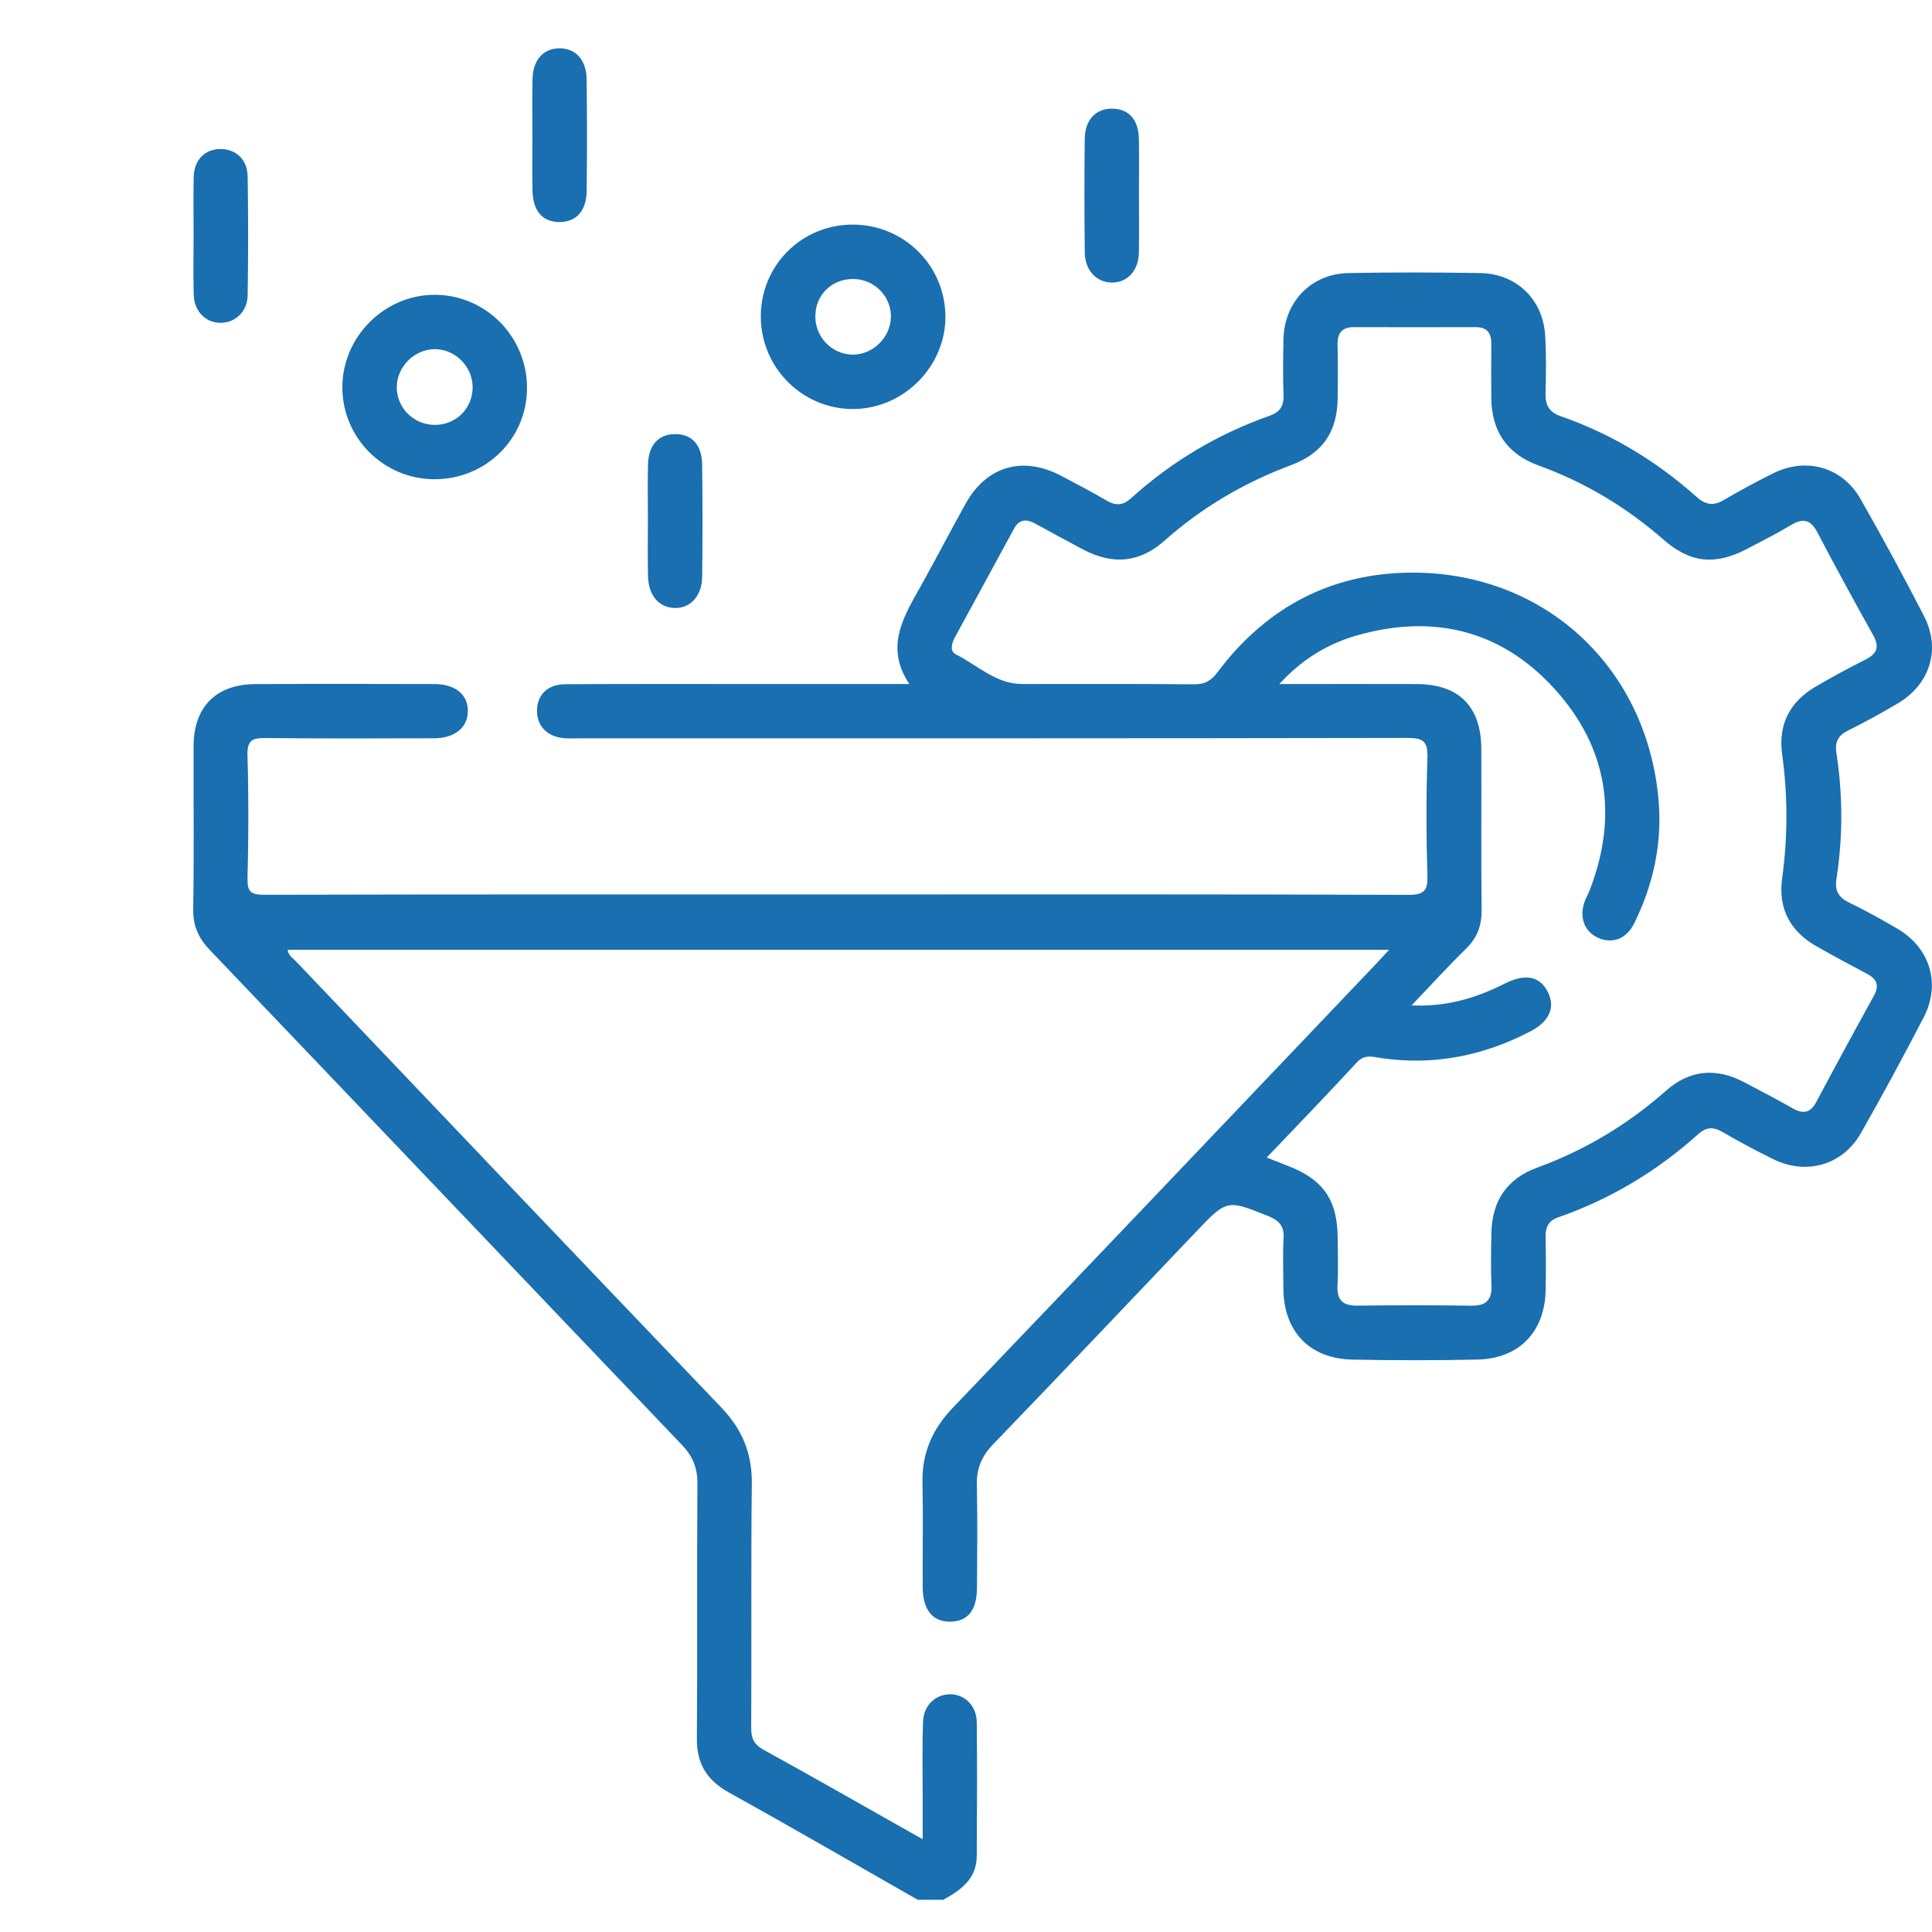 <svg width="44" height="44" viewBox="0 0 44 44" fill="none" xmlns="http://www.w3.org/2000/svg">
<path d="M20.902 43.267C19.466 42.449 18.037 41.62 16.593 40.818C16.094 40.54 15.866 40.164 15.871 39.591C15.886 37.656 15.87 35.721 15.883 33.786C15.885 33.43 15.777 33.165 15.532 32.908C11.947 29.155 8.371 25.394 4.784 21.642C4.519 21.365 4.393 21.085 4.4 20.696C4.421 19.461 4.405 18.226 4.409 16.991C4.411 16.1 4.92 15.585 5.812 15.58C7.172 15.573 8.532 15.576 9.892 15.579C10.372 15.581 10.657 15.817 10.655 16.195C10.652 16.569 10.359 16.812 9.886 16.814C8.608 16.817 7.33 16.823 6.053 16.808C5.75 16.805 5.626 16.855 5.636 17.201C5.664 18.133 5.661 19.068 5.637 20C5.629 20.313 5.715 20.378 6.02 20.378C10.457 20.367 14.895 20.37 19.332 20.37C23.578 20.37 27.823 20.364 32.068 20.38C32.438 20.381 32.519 20.284 32.508 19.932C32.481 19.04 32.479 18.147 32.509 17.256C32.52 16.89 32.419 16.805 32.057 16.806C25.779 16.818 19.5 16.815 13.221 16.815C13.098 16.815 12.973 16.822 12.851 16.812C12.464 16.781 12.226 16.536 12.23 16.182C12.234 15.825 12.47 15.585 12.87 15.583C14.243 15.574 15.617 15.579 16.991 15.578C18.2 15.578 19.409 15.578 20.709 15.578C20.134 14.714 20.596 14.02 20.991 13.311C21.33 12.701 21.652 12.081 21.991 11.471C22.465 10.617 23.291 10.376 24.161 10.833C24.512 11.018 24.865 11.202 25.207 11.403C25.418 11.526 25.583 11.507 25.762 11.345C26.688 10.507 27.743 9.881 28.921 9.466C29.147 9.386 29.241 9.249 29.232 9.004C29.216 8.579 29.222 8.153 29.23 7.728C29.245 6.88 29.858 6.236 30.706 6.219C31.709 6.2 32.712 6.202 33.715 6.219C34.537 6.233 35.141 6.82 35.19 7.639C35.217 8.076 35.21 8.517 35.199 8.956C35.192 9.222 35.274 9.384 35.544 9.479C36.697 9.881 37.726 10.501 38.635 11.314C38.841 11.498 39.018 11.529 39.258 11.388C39.623 11.173 39.998 10.972 40.378 10.782C41.132 10.405 41.955 10.633 42.372 11.363C42.874 12.243 43.357 13.134 43.82 14.035C44.207 14.787 43.953 15.587 43.22 16.02C42.855 16.236 42.482 16.442 42.102 16.63C41.872 16.743 41.782 16.881 41.823 17.146C41.97 18.102 41.972 19.061 41.824 20.017C41.78 20.301 41.881 20.443 42.125 20.562C42.495 20.74 42.854 20.942 43.209 21.149C43.954 21.584 44.208 22.403 43.811 23.169C43.352 24.056 42.875 24.935 42.382 25.804C41.968 26.533 41.144 26.771 40.391 26.402C39.998 26.209 39.61 26.003 39.232 25.782C39.022 25.66 38.861 25.664 38.679 25.827C37.74 26.67 36.678 27.31 35.484 27.725C35.268 27.8 35.196 27.949 35.2 28.167C35.208 28.578 35.211 28.99 35.2 29.402C35.175 30.341 34.591 30.942 33.648 30.963C32.7 30.984 31.751 30.982 30.804 30.964C29.823 30.945 29.233 30.323 29.228 29.341C29.226 28.957 29.213 28.572 29.233 28.189C29.246 27.923 29.131 27.797 28.897 27.702C27.938 27.314 27.944 27.311 27.221 28.072C25.688 29.684 24.156 31.296 22.613 32.898C22.357 33.165 22.238 33.446 22.247 33.815C22.264 34.597 22.255 35.38 22.25 36.162C22.247 36.67 22.044 36.924 21.651 36.932C21.245 36.941 21.017 36.669 21.014 36.151C21.009 35.355 21.025 34.559 21.009 33.763C20.996 33.093 21.231 32.551 21.696 32.065C24.915 28.703 28.122 25.329 31.332 21.959C31.424 21.862 31.514 21.764 31.638 21.63H6.553C6.563 21.761 6.667 21.816 6.735 21.888C9.963 25.279 13.189 28.672 16.427 32.054C16.902 32.551 17.13 33.098 17.122 33.788C17.101 35.64 17.119 37.493 17.108 39.346C17.107 39.595 17.174 39.732 17.4 39.856C18.586 40.508 19.761 41.182 21.013 41.888C21.013 41.533 21.012 41.228 21.013 40.924C21.014 40.347 21 39.77 21.023 39.195C21.038 38.835 21.308 38.591 21.628 38.586C21.964 38.581 22.24 38.841 22.245 39.22C22.256 40.236 22.25 41.252 22.245 42.267C22.243 42.79 21.884 43.047 21.479 43.267H20.902ZM28.849 26.362C29.045 26.44 29.184 26.496 29.323 26.549C30.136 26.859 30.462 27.329 30.465 28.202C30.466 28.559 30.481 28.917 30.461 29.273C30.441 29.616 30.588 29.739 30.919 29.735C31.784 29.725 32.65 29.724 33.515 29.736C33.857 29.74 33.981 29.595 33.967 29.264C33.951 28.867 33.957 28.468 33.966 28.071C33.982 27.35 34.321 26.843 35.003 26.594C36.098 26.194 37.075 25.607 37.949 24.835C38.476 24.369 39.077 24.311 39.705 24.638C40.082 24.834 40.457 25.032 40.827 25.241C41.062 25.374 41.228 25.354 41.364 25.098C41.795 24.288 42.232 23.482 42.676 22.68C42.807 22.444 42.745 22.297 42.522 22.179C42.135 21.973 41.748 21.767 41.368 21.55C40.769 21.21 40.493 20.691 40.587 20.007C40.716 19.062 40.718 18.122 40.587 17.177C40.492 16.492 40.769 15.974 41.363 15.63C41.73 15.417 42.103 15.213 42.483 15.023C42.746 14.891 42.811 14.735 42.661 14.467C42.227 13.69 41.8 12.909 41.388 12.121C41.236 11.833 41.065 11.795 40.795 11.955C40.466 12.15 40.124 12.326 39.784 12.503C39.066 12.877 38.498 12.826 37.889 12.293C37.043 11.554 36.101 10.985 35.044 10.603C34.33 10.345 33.971 9.828 33.964 9.071C33.96 8.659 33.96 8.247 33.964 7.836C33.966 7.588 33.871 7.449 33.603 7.45C32.683 7.453 31.762 7.453 30.842 7.45C30.557 7.448 30.455 7.588 30.462 7.86C30.473 8.258 30.468 8.656 30.465 9.054C30.458 9.828 30.133 10.319 29.403 10.593C28.338 10.992 27.377 11.554 26.525 12.31C25.952 12.819 25.345 12.872 24.662 12.512C24.299 12.321 23.939 12.122 23.578 11.925C23.382 11.818 23.215 11.817 23.094 12.039C22.644 12.87 22.191 13.699 21.74 14.528C21.668 14.66 21.635 14.836 21.765 14.901C22.26 15.147 22.676 15.577 23.279 15.578C24.584 15.58 25.889 15.571 27.194 15.585C27.444 15.588 27.585 15.5 27.731 15.306C28.779 13.909 30.181 13.113 31.929 13.046C35.057 12.925 37.511 15.121 37.774 18.238C37.856 19.213 37.653 20.148 37.219 21.026C37.044 21.383 36.723 21.502 36.4 21.36C36.085 21.222 35.959 20.889 36.09 20.529C36.117 20.452 36.162 20.381 36.192 20.305C36.86 18.602 36.625 17.028 35.395 15.679C34.185 14.352 32.649 13.981 30.927 14.464C30.26 14.651 29.666 14.999 29.136 15.579C30.24 15.579 31.254 15.575 32.268 15.579C33.229 15.584 33.733 16.091 33.736 17.059C33.741 18.281 33.729 19.502 33.743 20.724C33.746 21.078 33.645 21.354 33.39 21.604C32.975 22.01 32.584 22.441 32.147 22.898C32.886 22.928 33.549 22.766 34.271 22.4C34.74 22.163 35.072 22.231 35.255 22.601C35.425 22.944 35.286 23.266 34.848 23.492C33.785 24.044 32.661 24.271 31.465 24.099C31.273 24.071 31.081 23.999 30.898 24.198C30.239 24.916 29.561 25.614 28.849 26.362Z" fill="#196FAF"/>
<path d="M17.327 7.214C17.323 6.052 18.246 5.121 19.409 5.115C20.57 5.109 21.511 6.026 21.531 7.183C21.551 8.337 20.579 9.318 19.419 9.315C18.268 9.313 17.331 8.371 17.327 7.214ZM19.443 6.354C18.953 6.346 18.577 6.705 18.569 7.19C18.56 7.668 18.935 8.064 19.406 8.076C19.869 8.087 20.278 7.694 20.29 7.227C20.301 6.755 19.92 6.363 19.443 6.354Z" fill="#196FAF"/>
<path d="M9.879 10.914C8.726 10.904 7.795 9.967 7.797 8.817C7.799 7.659 8.773 6.698 9.926 6.714C11.09 6.731 12.018 7.693 12.002 8.864C11.986 10.015 11.045 10.924 9.879 10.914ZM9.911 9.677C10.393 9.673 10.768 9.294 10.764 8.812C10.759 8.342 10.36 7.946 9.894 7.952C9.428 7.957 9.032 8.363 9.036 8.828C9.041 9.301 9.432 9.68 9.911 9.677Z" fill="#196FAF"/>
<path d="M12.125 3.066C12.125 2.642 12.117 2.217 12.128 1.793C12.138 1.368 12.371 1.11 12.726 1.1C13.098 1.09 13.354 1.356 13.36 1.802C13.371 2.651 13.371 3.5 13.361 4.349C13.355 4.808 13.119 5.059 12.738 5.057C12.356 5.054 12.136 4.805 12.127 4.34C12.118 3.916 12.125 3.491 12.125 3.066Z" fill="#196FAF"/>
<path d="M14.756 11.845C14.756 11.42 14.746 10.996 14.758 10.572C14.771 10.136 14.994 9.895 15.361 9.887C15.75 9.879 15.986 10.124 15.991 10.584C16.002 11.432 16.001 12.281 15.992 13.13C15.987 13.57 15.729 13.851 15.37 13.847C15.01 13.842 14.767 13.563 14.758 13.118C14.748 12.694 14.755 12.269 14.756 11.845Z" fill="#196FAF"/>
<path d="M25.939 4.443C25.939 4.881 25.945 5.319 25.937 5.758C25.929 6.165 25.673 6.438 25.321 6.435C24.971 6.432 24.709 6.157 24.705 5.749C24.695 4.886 24.695 4.023 24.704 3.16C24.709 2.722 24.968 2.461 25.35 2.475C25.717 2.488 25.931 2.735 25.938 3.168C25.944 3.593 25.939 4.018 25.939 4.443Z" fill="#196FAF"/>
<path d="M4.409 5.348C4.409 4.909 4.401 4.47 4.411 4.032C4.421 3.642 4.661 3.399 5.014 3.394C5.367 3.39 5.634 3.63 5.64 4.013C5.654 4.918 5.654 5.822 5.64 6.726C5.634 7.102 5.351 7.359 5.012 7.352C4.674 7.346 4.42 7.084 4.411 6.704C4.4 6.252 4.408 5.8 4.409 5.348Z" fill="#196FAF"/>
</svg>

